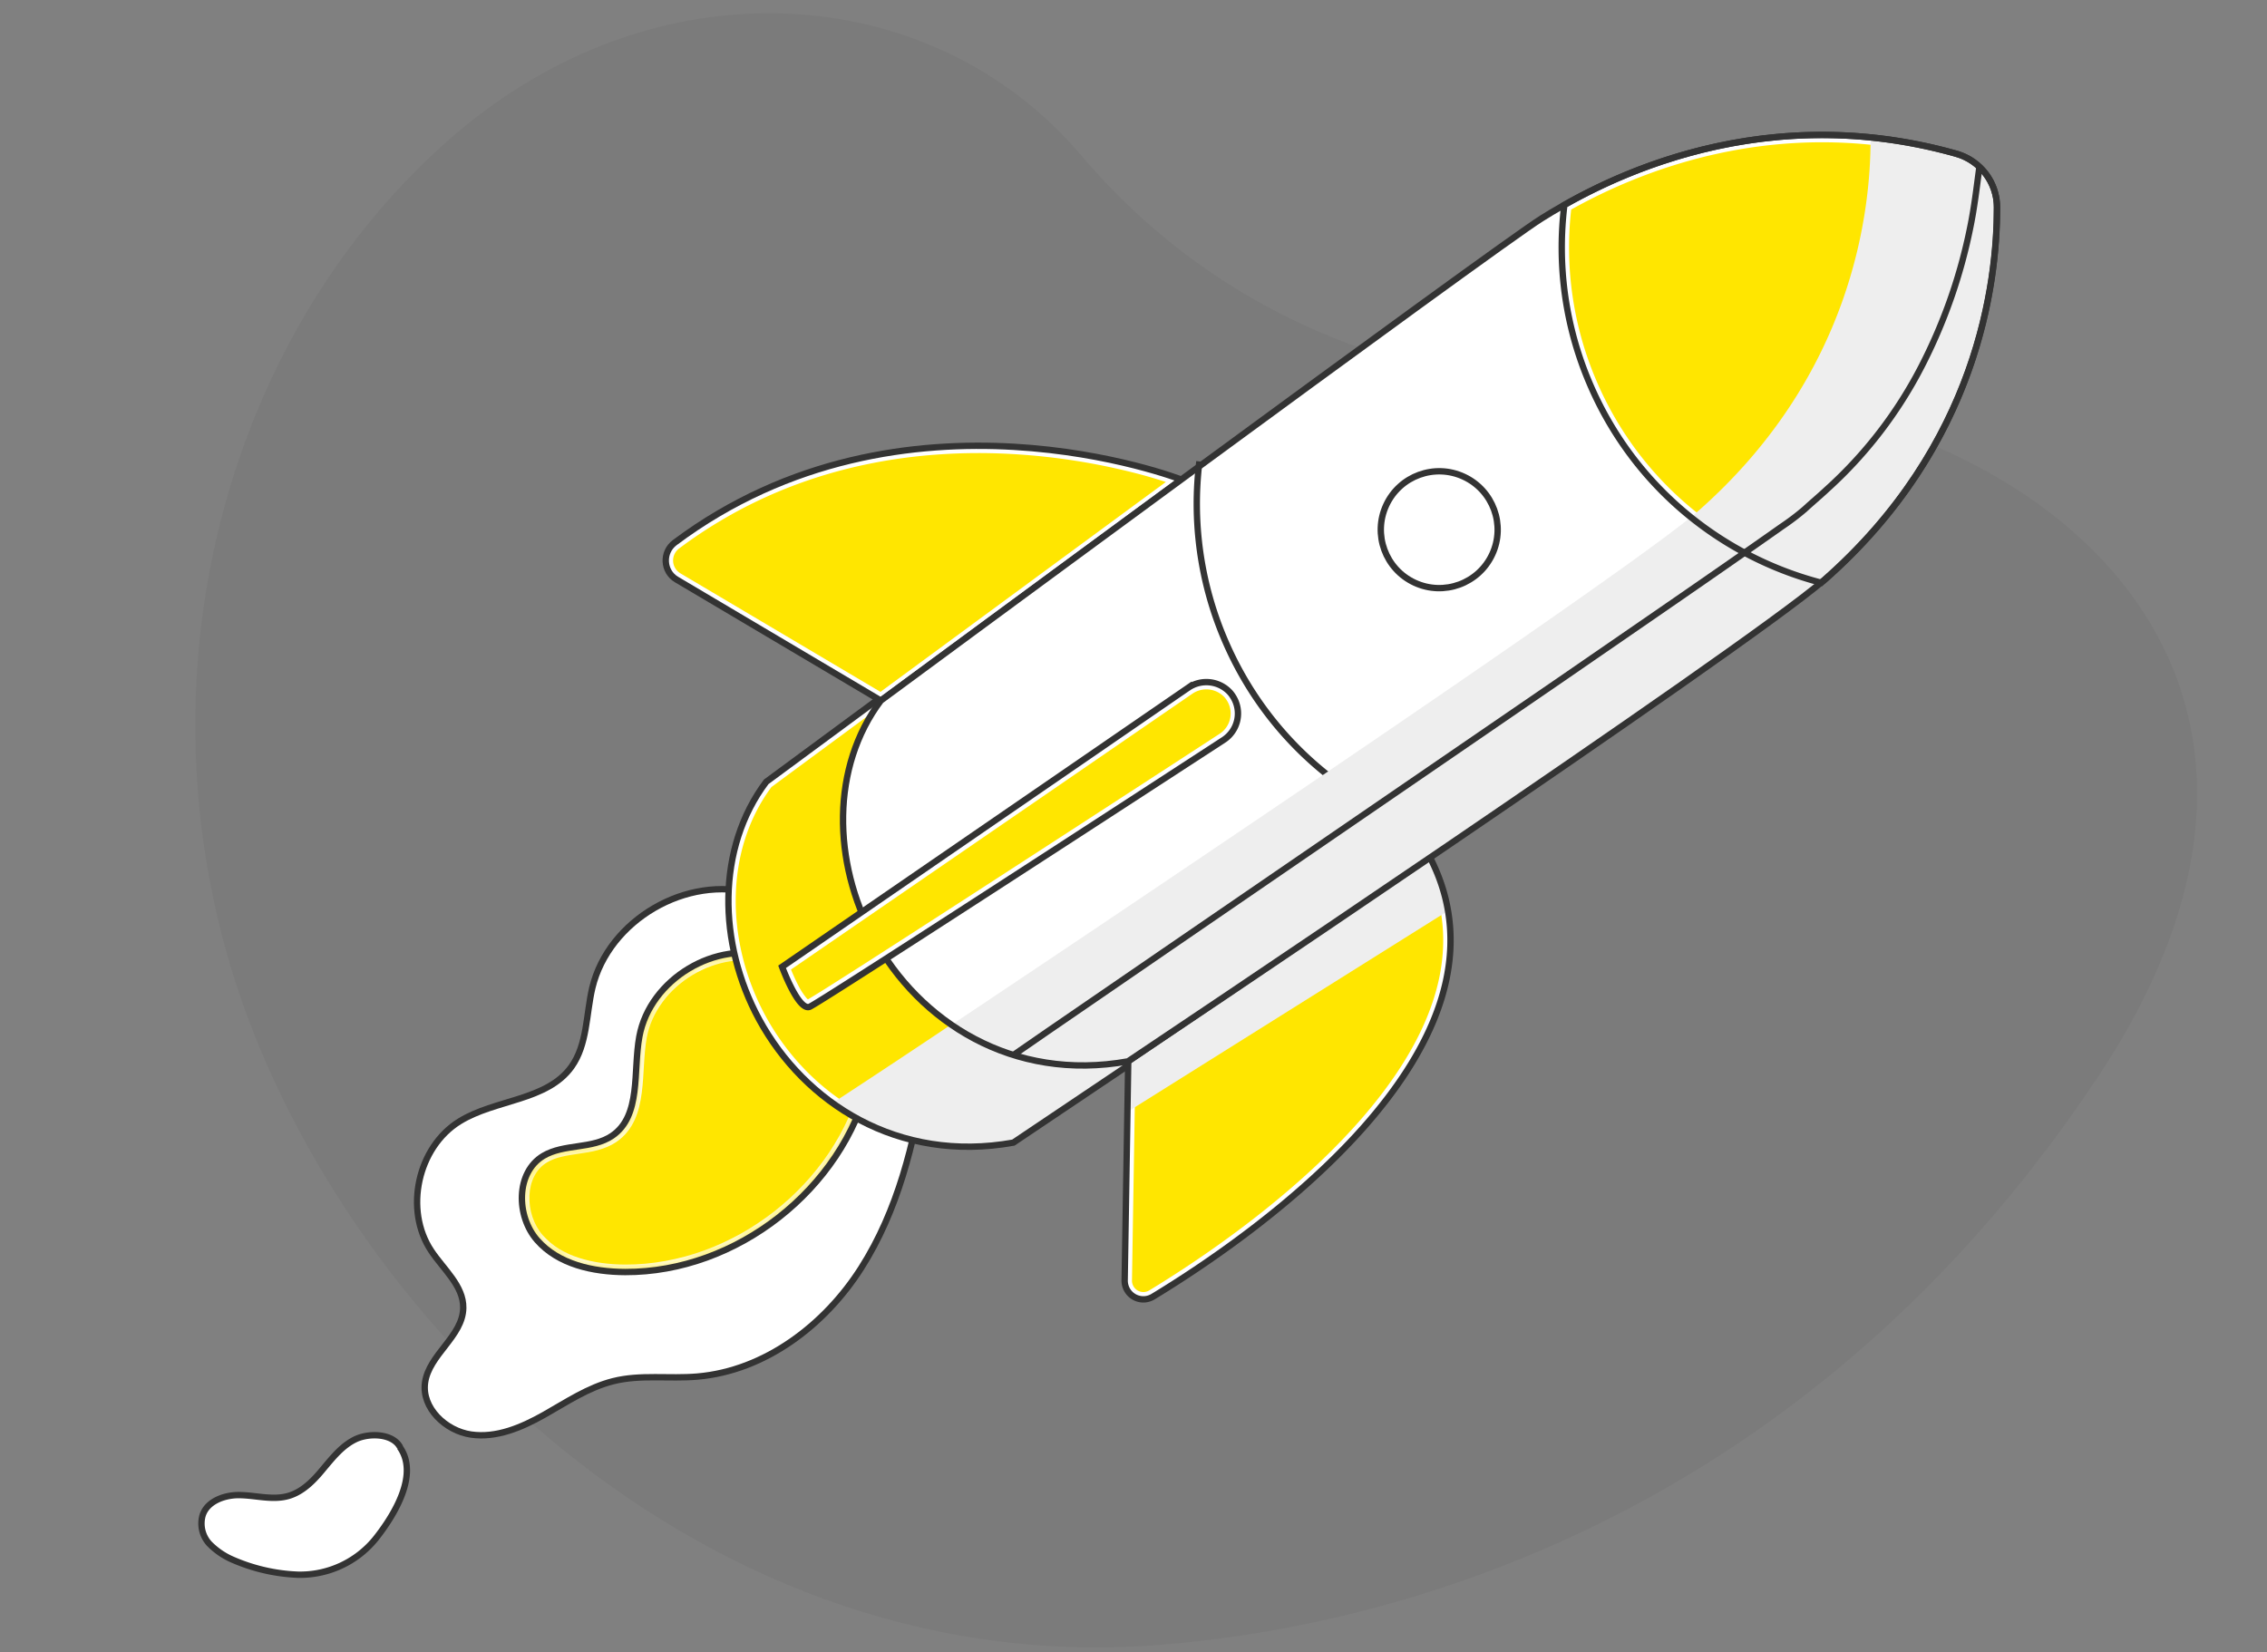 <svg xmlns="http://www.w3.org/2000/svg" width="118" height="86" fill="none" viewBox="0 0 118 86"><rect x="0" y="0" width="118" height="86" fill="#808080" stroke="none"/><path fill="#000" fill-opacity=".04" fill-rule="evenodd" d="M56.26 8.072c4.92 5.797 13.9 12.71 30.414 12.428 17.728-.304 37.187 13.48 22.526 35.556C93.335 79.945 71.135 84.849 60.033 85.65 35.698 87.407 16.73 67.31 11.782 49.543c-4.442-15.944.547-32.586 11.617-42.294 10.744-9.423 25.132-8.286 32.861.823" clip-rule="evenodd"/><path fill="#fff" d="M39.249 46.523c-3.485-1.011-7.572 1.371-8.418 4.901-.327 1.39-.255 2.948-1.083 4.105-1.271 1.779-3.963 1.694-5.821 2.841-2.188 1.343-2.904 4.622-1.476 6.753.639.96 1.682 1.817 1.662 2.967-.025 1.48-1.787 2.422-1.989 3.891-.18 1.315 1.075 2.507 2.396 2.698s2.634-.37 3.8-1.027c1.164-.657 2.29-1.422 3.592-1.75 1.428-.361 2.919-.114 4.393-.242 3.522-.304 6.63-2.678 8.523-5.653 1.895-2.974 2.769-6.505 3.308-9.994"/><path stroke="#333" stroke-miterlimit="10" stroke-width=".331" d="M39.249 46.523c-3.485-1.011-7.572 1.371-8.418 4.901-.327 1.39-.255 2.948-1.083 4.105-1.271 1.779-3.963 1.694-5.821 2.841-2.188 1.343-2.904 4.622-1.476 6.753.639.96 1.682 1.817 1.662 2.967-.025 1.48-1.787 2.422-1.989 3.891-.18 1.315 1.075 2.507 2.396 2.698s2.634-.37 3.8-1.027c1.164-.657 2.29-1.422 3.592-1.75 1.428-.361 2.919-.114 4.393-.242 3.522-.304 6.63-2.678 8.523-5.653 1.895-2.974 2.769-6.505 3.308-9.994"/><mask id="a" fill="#fff"><path d="M40.174 49.819c-2.898-.922-6.342 1.151-6.894 4.135-.337 1.821.112 4.13-1.417 5.17-1.04.708-2.503.404-3.588 1.05-1.432.862-1.416 3.132-.315 4.387 1.101 1.256 2.895 1.65 4.579 1.658 5.793.021 11.32-4.31 12.691-9.941"/></mask><path fill="#FFE600" d="M40.174 49.819c-2.898-.922-6.342 1.151-6.894 4.135-.337 1.821.112 4.13-1.417 5.17-1.04.708-2.503.404-3.588 1.05-1.432.862-1.416 3.132-.315 4.387 1.101 1.256 2.895 1.65 4.579 1.658 5.793.021 11.32-4.31 12.691-9.941"/><path fill="#fff" d="m33.28 53.954.383.07zm-1.417 5.17-.218-.322zm-3.588 1.05-.2-.335zm4.264 6.045-.002.389zm7.753-16.771c-1.573-.5-3.274-.183-4.645.64-1.371.824-2.45 2.176-2.75 3.795l.766.141c.252-1.364 1.171-2.54 2.384-3.269 1.214-.728 2.684-.987 4.01-.566zm-7.394 4.435c-.09.481-.126.989-.155 1.478-.03.497-.052.97-.11 1.421-.117.904-.366 1.597-.988 2.02l.437.644c.907-.616 1.197-1.598 1.322-2.564.063-.484.087-.994.116-1.475.03-.489.064-.953.143-1.382zm-1.254 4.92c-.435.295-.97.389-1.615.484-.61.09-1.331.182-1.953.552l.398.669c.464-.276 1.017-.355 1.669-.451.62-.091 1.334-.2 1.94-.611zm-3.57 1.037c-.856.515-1.254 1.437-1.295 2.363-.042.923.266 1.905.889 2.615l.585-.513c-.479-.546-.73-1.326-.697-2.068.033-.74.344-1.384.92-1.73zm-.407 4.978c1.213 1.382 3.149 1.782 4.87 1.79l.004-.778c-1.648-.008-3.299-.397-4.288-1.525zm4.87 1.79c5.974.022 11.659-4.432 13.072-10.238l-.757-.184c-1.328 5.456-6.699 9.664-12.311 9.644z" mask="url(#a)"/><path stroke="#333" stroke-miterlimit="10" stroke-width=".331" d="M40.174 49.819c-2.898-.922-6.342 1.151-6.894 4.135-.337 1.821.112 4.13-1.417 5.17-1.04.708-2.503.404-3.588 1.05-1.432.862-1.416 3.132-.315 4.387 1.101 1.256 2.895 1.65 4.579 1.658 5.793.021 11.32-4.31 12.691-9.941"/><path fill="#fff" d="M20.827 75.339c-.366-.7-1.533-.754-2.26-.445-.722.32-1.227.959-1.727 1.552-.494.604-1.062 1.203-1.818 1.426-.807.235-1.662-.019-2.498-.04-.842-.032-1.837.34-2.006 1.166a1.56 1.56 0 0 0 .367 1.353 3.8 3.8 0 0 0 1.128.8 9.4 9.4 0 0 0 3.49.823 5.06 5.06 0 0 0 4.054-1.88c.959-1.21 2.269-3.335 1.253-4.761"/><path stroke="#333" stroke-miterlimit="10" stroke-width=".331" d="M20.827 75.339c-.366-.7-1.533-.754-2.26-.445-.722.32-1.227.959-1.727 1.552-.494.604-1.062 1.203-1.818 1.426-.807.235-1.662-.019-2.498-.04-.842-.032-1.837.34-2.006 1.166a1.56 1.56 0 0 0 .367 1.353 3.8 3.8 0 0 0 1.128.8 9.4 9.4 0 0 0 3.49.823 5.06 5.06 0 0 0 4.054-1.88c.959-1.21 2.269-3.335 1.253-4.761"/><path fill="#FFE600" stroke="#fff" stroke-width=".38" d="M46.326 48.103c2.323 4.247 6.877 7.44 12.556 7.026a5201 5201 0 0 1-5.738 3.857l-.374.25-.096.065c-5.896 1.046-10.666-2.049-12.995-6.325-2.122-3.907-2.185-8.76.339-12.14l.007-.005.089-.066.344-.254a4255 4255 0 0 1 5.218-3.848c-1.656 3.5-1.306 7.851.65 11.44Z"/><path fill="#EEE" fill-rule="evenodd" d="M43.295 57.447c2.51 1.812 5.755 2.734 9.431 2.071 0 0 2.81-1.883 6.87-4.616-3.51.448-6.618-.498-9.068-2.25a640 640 0 0 1-7.233 4.795m7.22-4.804c-1.328.16-1.729-.368-1.58-1.331q.735.725 1.58 1.331" clip-rule="evenodd" style="mix-blend-mode:multiply"/><path stroke="#333" stroke-miterlimit="10" stroke-width=".331" d="M46.493 48.012c-2.07-3.798-2.311-8.446-.267-11.99-3.76 2.768-6.344 4.678-6.344 4.678-2.595 3.453-2.524 8.402-.37 12.367 2.368 4.347 7.228 7.497 13.235 6.414 0 0 2.81-1.884 6.87-4.616-5.942.758-10.73-2.477-13.124-6.853Z"/><path fill="#FFE600" stroke="#fff" stroke-width=".38" d="M74.35 44.893c2.36 4.808.062 9.628-3.514 13.667-3.617 4.084-8.486 7.303-10.916 8.776a.783.783 0 0 1-1.189-.683l.183-11.3z"/><path fill="#EEE" d="m58.78 55.319 15.697-10.637c.468.905.772 1.81.934 2.71L58.74 57.846z" style="mix-blend-mode:multiply"/><path stroke="#333" stroke-miterlimit="10" stroke-width=".331" d="M58.726 55.251 58.54 66.65a.973.973 0 0 0 1.477.85c4.87-2.953 19.554-12.92 14.405-22.885z"/><path fill="#FFE600" stroke="#fff" stroke-width=".38" d="M61.093 25.025 45.84 36.244l-10.531-6.24v-.001a.968.968 0 0 1-.075-1.602c5.914-4.429 12.458-5.245 17.533-4.951a33.6 33.6 0 0 1 6.236.959 27 27 0 0 1 2.091.616Z"/><path stroke="#333" stroke-miterlimit="10" stroke-width=".331" d="M61.493 24.967s-14.451-5.646-26.375 3.282c-.656.492-.61 1.498.092 1.917l10.64 6.306z"/><path fill="#fff" d="M101.823 8c-10.776-3.036-19.14 1.845-21.586 3.373C77.8 12.897 45.849 36.47 45.849 36.47c-2.596 3.452-2.525 8.401-.371 12.366 2.368 4.347 7.228 7.498 13.236 6.415 0 0 31.94-21.355 36.218-25.043 8.021-7.044 9.017-15.518 9.01-19.415.007-1.298-.86-2.43-2.119-2.792"/><path stroke="#333" stroke-miterlimit="10" stroke-width=".331" d="M62.43 24.021a18 18 0 0 0 1.281 9.204c2.266 5.388 6.845 9.088 12.09 10.458.047-.047.1-.083.141-.113"/><path fill="#FFE600" stroke="#fff" stroke-width=".38" d="M103.758 10.807c.006 3.865-.981 12.274-8.94 19.266l-.013.01-.056.042c-5.15-1.375-9.638-5.024-11.867-10.322a17.8 17.8 0 0 1-1.278-9.012c3.407-1.92 10.886-5.222 20.168-2.605a2.72 2.72 0 0 1 1.986 2.62Z"/><path fill="#EEE" fill-rule="evenodd" d="M49.62 53.29c3.715-2.479 34.715-23.187 38.735-26.654 8.02-7.043 9.017-15.517 9.01-19.414q0-.099-.005-.198c1.43.144 2.92.416 4.459.85a2.896 2.896 0 0 1 2.119 2.792c.006 3.897-.99 12.37-9.01 19.414-4.278 3.688-36.219 25.043-36.219 25.043-3.511.633-6.63-.18-9.09-1.833" clip-rule="evenodd" style="mix-blend-mode:multiply"/><path stroke="#333" stroke-miterlimit="10" stroke-width=".331" d="M101.824 8.003c-9.43-2.658-17.01.746-20.397 2.67a17.96 17.96 0 0 0 1.28 9.203c2.266 5.389 6.845 9.09 12.09 10.459.047-.047.1-.083.14-.114 8.021-7.043 9.017-15.517 9.011-19.414a2.91 2.91 0 0 0-2.124-2.804Z"/><path stroke="#333" stroke-miterlimit="10" stroke-width=".331" d="m52.822 54.872 1.693-1.17 6.251-4.29L81.398 35.27c4.017-2.77 7.862-5.399 11.317-7.837.431-.289.841-.596 1.237-.938.38-.349.77-.675 1.137-1.018a22.5 22.5 0 0 0 4.93-6.405 27.7 27.7 0 0 0 2.537-7.247c.213-1.034.331-2.069.472-3.113"/><path stroke="#333" stroke-miterlimit="10" stroke-width=".331" d="M101.823 8c-10.776-3.036-19.14 1.845-21.586 3.373C77.8 12.897 45.849 36.47 45.849 36.47c-2.596 3.452-2.525 8.401-.371 12.366 2.368 4.347 7.228 7.498 13.236 6.415 0 0 31.94-21.355 36.218-25.043 8.021-7.044 9.017-15.518 9.01-19.415.007-1.298-.86-2.43-2.119-2.792Z"/><path fill="#FFE600" stroke="#fff" stroke-width=".38" d="m41.025 50.611-.085-.211 21.029-14.452a1.48 1.48 0 0 1 1.91.223c.047.055.095.115.131.176l.004.005a1.45 1.45 0 0 1-.422 2.003 6153 6153 0 0 1-12.535 8.137 1550 1550 0 0 1-6.178 3.982c-.82.524-1.5.957-1.991 1.264a45 45 0 0 1-.755.462l-.064.034c-.008.003-.028.006-.07-.017a.7.7 0 0 1-.187-.164 3.7 3.7 0 0 1-.439-.689c-.139-.267-.26-.543-.348-.753Z"/><path stroke="#333" stroke-miterlimit="10" stroke-width=".331" d="M61.862 35.79 40.708 50.329s.847 2.302 1.43 2.084c.475-.186 16.399-10.54 21.558-13.898a1.64 1.64 0 0 0 .477-2.265 1.5 1.5 0 0 0-.154-.205 1.67 1.67 0 0 0-2.157-.253Z"/><circle cx="3.206" cy="3.206" r="3.041" stroke="#333" stroke-width=".331" transform="scale(-1 1)rotate(-24.889 19.36 192.39)"/></svg>